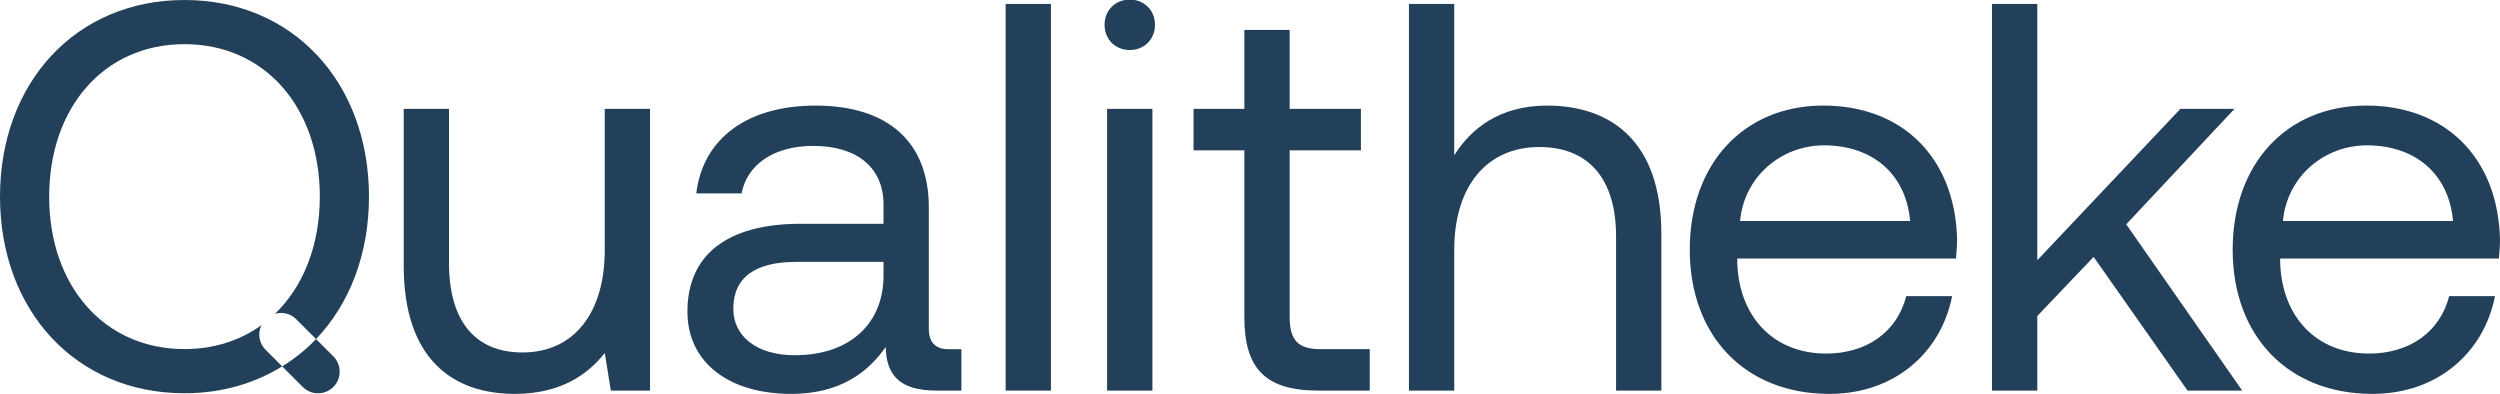 <?xml version="1.0" encoding="UTF-8"?>
<svg id="Ebene_1" xmlns="http://www.w3.org/2000/svg" version="1.1" viewBox="0 0 1988.01 313.23">
  <!-- Generator: Adobe Illustrator 30.0.0, SVG Export Plug-In . SVG Version: 2.1.1 Build 123)  -->
  <defs>
    <style>
      .st0 {
        fill: #23405b;
      }
    </style>
  </defs>
  <path class="st0" d="M516.92,86.59v224h-31.18l-4.83-29.87c-13.18,16.69-34.7,32.51-71.6,32.51-49.19,0-88.28-27.67-88.28-101.9v-124.74h36.02v122.54c0,46.55,21.08,71.15,58.42,71.15,40.84,0,65.44-31.18,65.44-81.7v-112h36.02-.01Z"/>
  <path class="st0" d="M764.51,277.65v32.94h-19.77c-29.86,0-39.96-12.74-40.41-34.7-14.06,20.21-36.45,37.34-75.11,37.34-49.19,0-82.57-24.6-82.57-65.45,0-44.8,31.18-69.83,90.04-69.83h65.88v-15.37c0-28.99-20.64-46.56-55.78-46.56-31.63,0-52.71,14.93-57.1,37.78h-36.02c5.27-43.92,40.85-69.84,94.88-69.84,57.1,0,90.04,28.55,90.04,80.82v96.63c0,10.98,5.71,16.25,14.93,16.25h10.99ZM702.58,208.25h-69.4c-32.06,0-50.06,11.86-50.06,37.33,0,21.96,18.88,36.9,48.75,36.9,44.8,0,70.71-25.92,70.71-63.25v-10.98Z"/>
  <path class="st0" d="M835.7,3.14v307.45h-36.02V3.14h36.02Z"/>
  <path class="st0" d="M918.44,19.73c0,11.72-8.7,20.04-20.05,20.04s-20.04-8.32-20.04-20.04S887.05-.31,898.39-.31s20.05,8.32,20.05,20.04ZM916.4,86.59v224h-36.02V86.59h36.02Z"/>
  <path class="st0" d="M989.52,119.53h-40.41v-32.94h40.41V23.78h36.02v62.81h56.66v32.94h-56.66v132.2c0,18.89,6.59,25.92,24.6,25.92h39.09v32.94h-41.29c-43.04,0-58.42-18.89-58.42-58.41V119.54h0Z"/>
  <path class="st0" d="M1321.12,185.86v124.74h-36.01v-122.54c0-46.55-22.41-71.15-61.05-71.15-41.73,0-67.64,31.18-67.64,81.69v112h-36.02V3.14h36.02v120.35c13.18-21.08,36.02-39.53,73.79-39.53,50.07,0,90.91,27.67,90.91,101.9h0Z"/>
  <path class="st0" d="M1450.01,83.95c61.49,0,104.53,39.97,106.28,106.29,0,4.83-.44,10.1-.88,15.37h-173.93v3.07c1.32,43.49,28.99,72.48,70.72,72.48,31.62,0,56.22-16.69,63.68-45.68h36.45c-8.78,44.8-45.68,77.75-97.51,77.75-67.2,0-111.12-46.12-111.12-114.64s43.04-114.64,106.29-114.64h.02ZM1518.96,175.75c-3.51-38.65-31.18-60.17-68.52-60.17-32.94,0-63.25,23.71-66.76,60.17h135.28Z"/>
  <path class="st0" d="M1620.06,3.14v203.8l113.76-120.35h43.04l-86.09,91.79,92.24,132.21h-43.49l-74.66-106.29-44.8,47v59.29h-36.01V3.14h36.01Z"/>
  <path class="st0" d="M1881.72,83.95c61.5,0,104.54,39.97,106.29,106.29,0,4.83-.44,10.1-.87,15.37h-173.94v3.07c1.32,43.49,28.99,72.48,70.72,72.48,31.62,0,56.22-16.69,63.68-45.68h36.45c-8.78,44.8-45.68,77.75-97.51,77.75-67.2,0-111.12-46.12-111.12-114.64s43.04-114.64,106.28-114.64h.02ZM1950.67,175.75c-3.51-38.65-31.18-60.17-68.52-60.17-32.94,0-63.25,23.71-66.76,60.17h135.28Z"/>
  <g>
    <path class="st0" d="M207.91,258.56c-16.86,12.15-37.62,19.03-61.2,19.03-64.12,0-107.61-50.52-107.61-121.23s43.49-121.23,107.61-121.23,107.61,50.51,107.61,121.23c0,38.83-13.18,71.5-35.62,93.13,5.79-1.63,12.26-.24,16.82,4.32l14.77,14.78,1.03,1.03c26.56-27.85,42.09-67.36,42.09-113.26C293.41,65.88,233.24,0,146.7,0S0,65.89,0,156.36s60.17,156.36,146.7,156.36c29.43,0,55.69-7.77,77.69-21.38l-13.21-13.21c-5.3-5.3-6.36-13.18-3.28-19.58h.01Z"/>
    <path class="st0" d="M251.32,269.63c-7.99,8.39-17.05,15.61-26.92,21.73l1.57,1.57,14.77,14.78c6.72,6.72,17.61,6.72,24.33,0,6.72-6.72,6.72-17.61,0-24.33l-13.74-13.74h0Z"/>
  </g>
</svg>